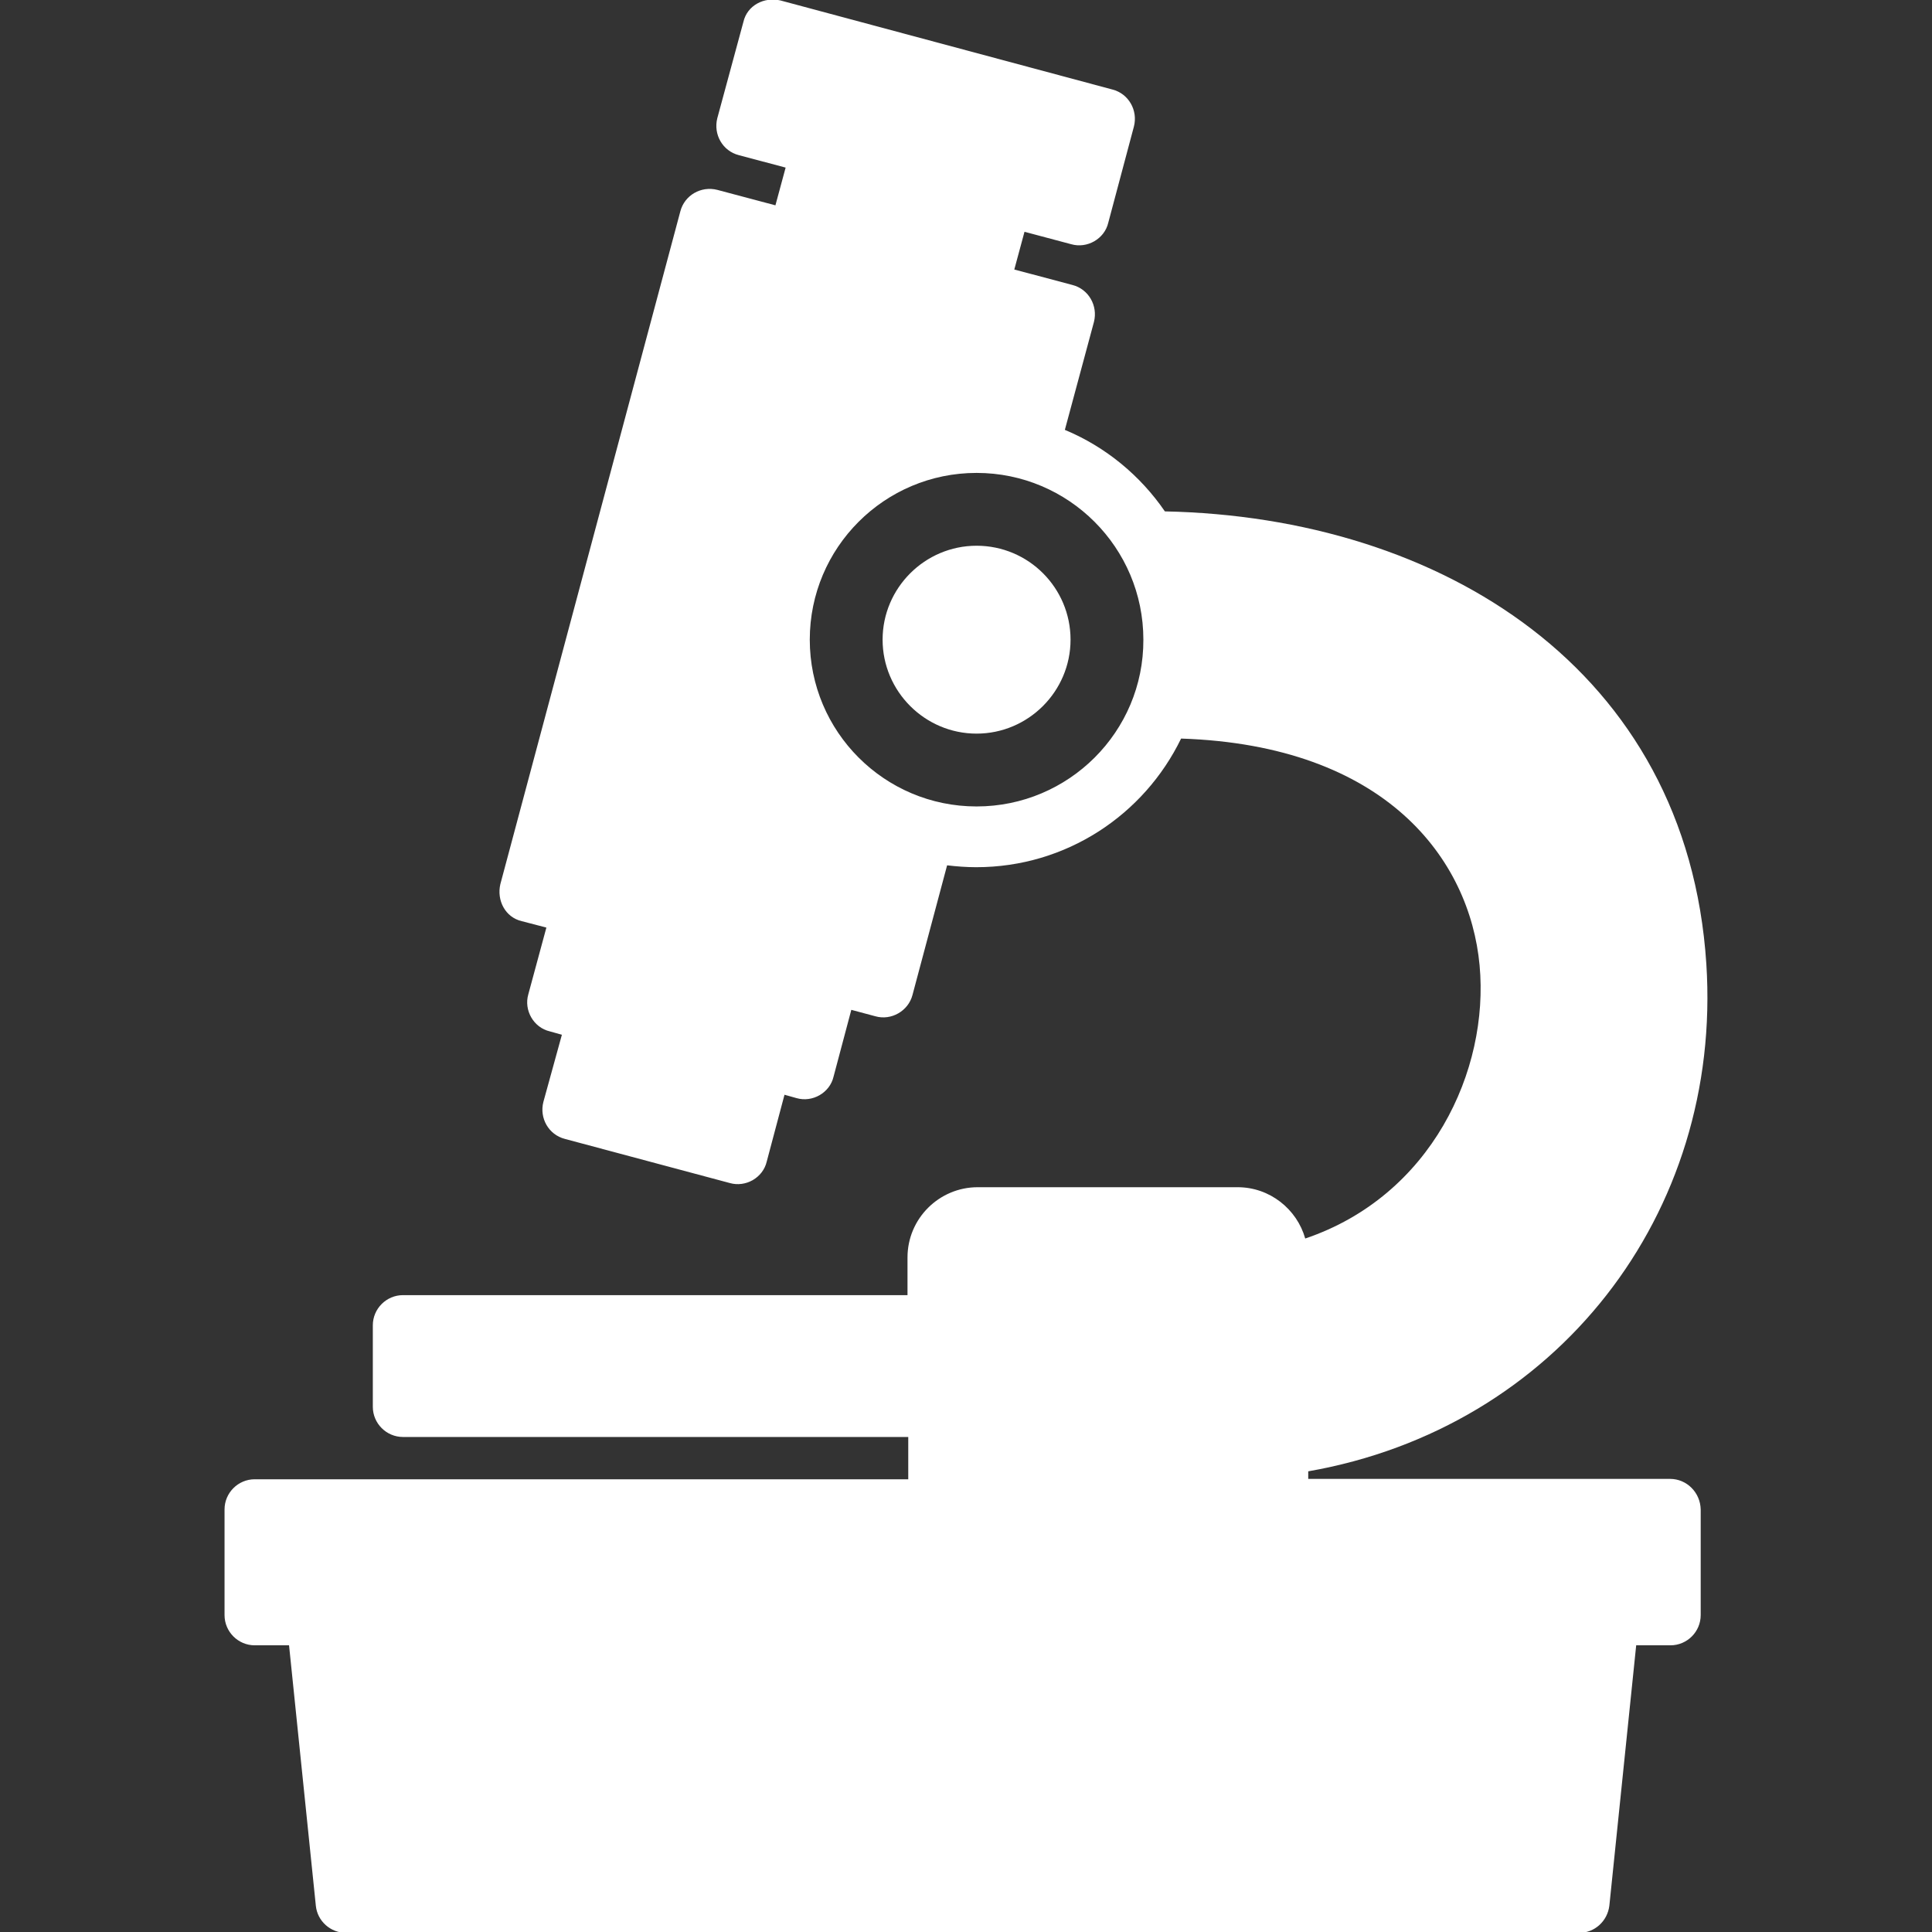 <svg width="36" height="36" viewBox="0 0 36 36" fill="none" xmlns="http://www.w3.org/2000/svg">
<rect x="0" y="0" width="36" height="36" fill="#333333" stroke="none"/>
<g clip-path="url(#clip0_18623_5213)">
<path d="M19.948 11.919C19.948 12.883 19.16 13.67 18.197 13.67C17.234 13.67 16.446 12.883 16.446 11.919C16.446 10.956 17.234 10.169 18.197 10.169C19.167 10.169 19.948 10.956 19.948 11.919ZM31.69 28.126V30.095C31.69 30.405 31.437 30.658 31.127 30.658H30.488L29.988 35.509C29.953 35.797 29.714 36.016 29.426 36.016H6.448C6.159 36.016 5.913 35.797 5.885 35.509L5.386 30.658H4.746C4.437 30.658 4.184 30.405 4.184 30.095V28.126C4.184 27.817 4.437 27.564 4.746 27.564H16.924V26.776H7.509C7.2 26.776 6.947 26.523 6.947 26.214V24.695C6.947 24.386 7.2 24.133 7.509 24.133H16.91V23.43C16.91 22.705 17.501 22.122 18.218 22.122H23.062C23.66 22.122 24.166 22.53 24.321 23.078C26.669 22.284 27.752 19.949 27.57 17.987C27.387 16.012 25.826 13.888 22.008 13.762C21.319 15.182 19.87 16.159 18.19 16.159C18.007 16.159 17.824 16.145 17.648 16.124L17.002 18.543C16.924 18.838 16.608 19.021 16.312 18.937L15.863 18.817L15.532 20.062C15.462 20.364 15.138 20.547 14.843 20.462L14.618 20.399L14.287 21.644C14.217 21.946 13.894 22.129 13.598 22.044L10.526 21.222C10.223 21.144 10.048 20.835 10.125 20.533L10.47 19.281L10.245 19.218C9.942 19.148 9.759 18.824 9.844 18.529L10.181 17.284L9.724 17.165C9.415 17.094 9.253 16.778 9.323 16.476L12.677 3.939C12.755 3.637 13.064 3.461 13.366 3.538L14.449 3.826L14.639 3.123L13.767 2.891C13.465 2.814 13.289 2.505 13.366 2.202L13.852 0.409C13.922 0.1 14.238 -0.062 14.541 0.008L20.728 1.668C21.03 1.745 21.206 2.055 21.129 2.357L20.651 4.15C20.581 4.452 20.257 4.635 19.962 4.551L19.09 4.319L18.9 5.022L19.983 5.31C20.285 5.387 20.461 5.697 20.384 5.999L19.842 8.01C20.602 8.326 21.248 8.861 21.706 9.529C26.845 9.634 31.437 12.468 31.795 17.959C32.098 22.628 28.997 26.608 24.377 27.416V27.557H31.12C31.43 27.557 31.683 27.81 31.69 28.126ZM21.305 11.919C21.305 10.204 19.913 8.812 18.197 8.812C16.481 8.812 15.089 10.204 15.089 11.919C15.089 13.635 16.481 15.027 18.197 15.027C19.913 15.027 21.312 13.635 21.305 11.919Z" fill="white"/>
</g>
<defs>
<clipPath id="clip0_18623_5213">
<rect width="36" height="36" fill="white"/>
</clipPath>
</defs>
</svg>
